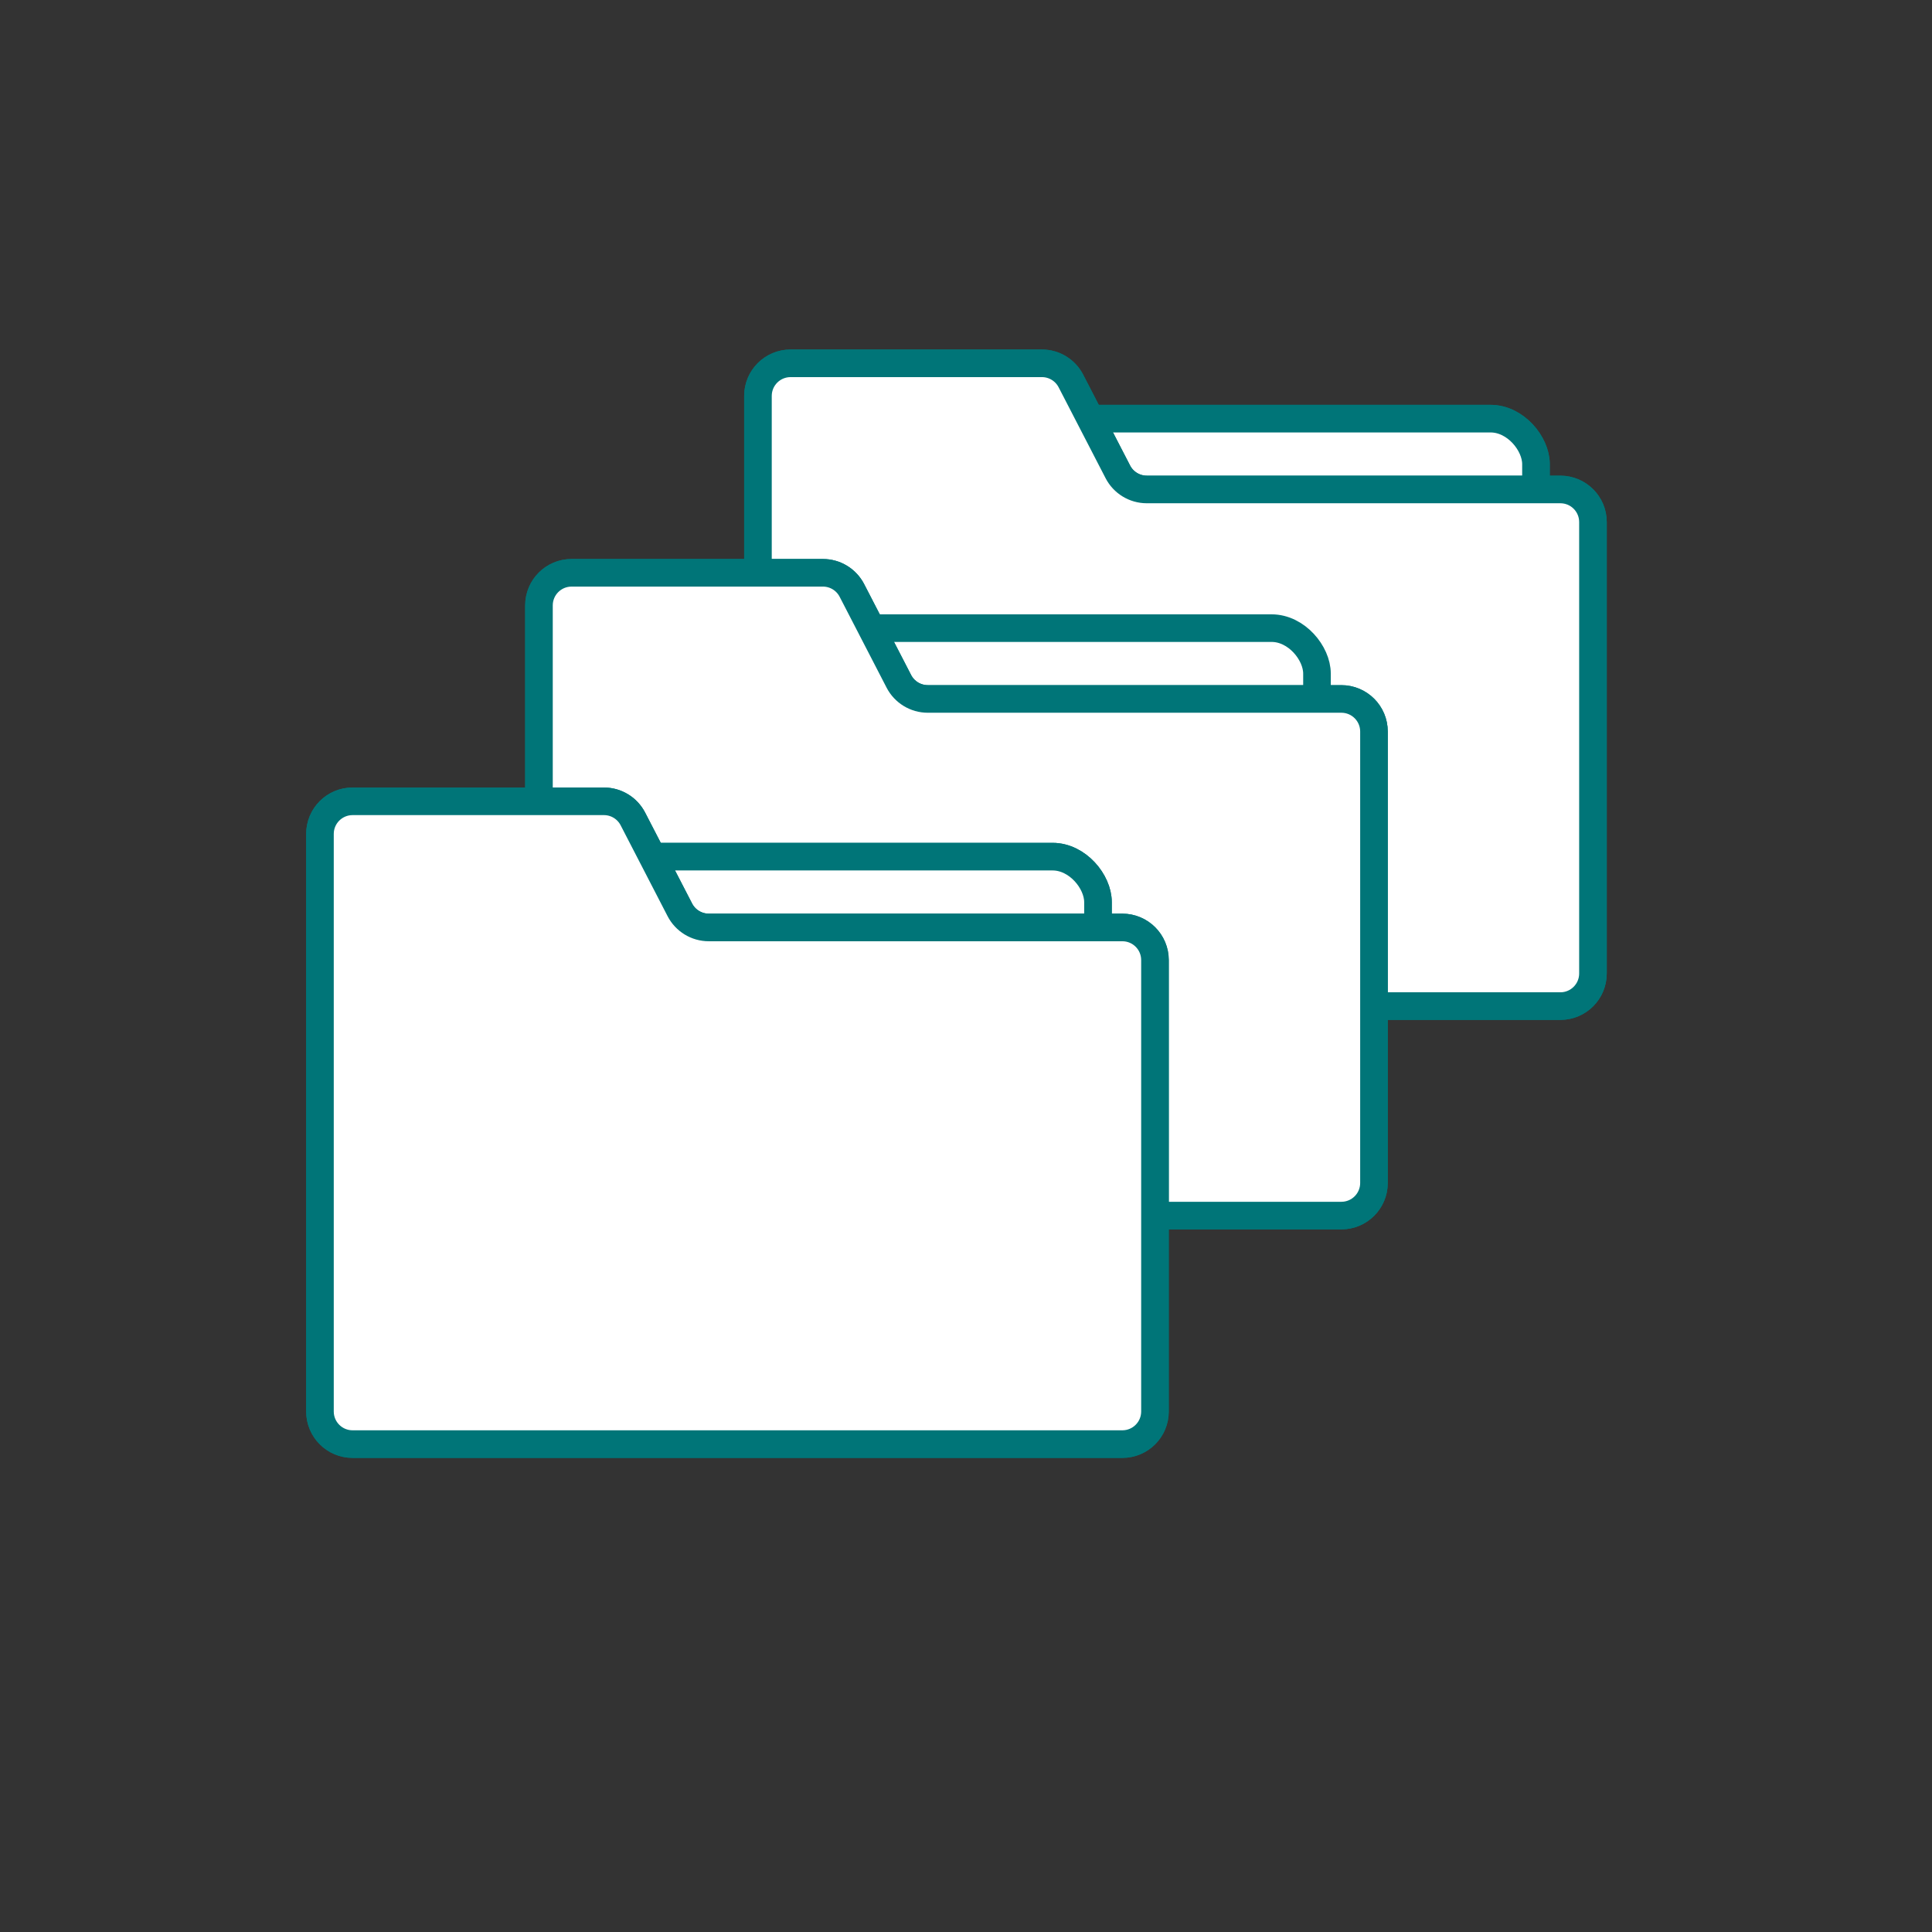 <?xml version="1.0" encoding="UTF-8"?>
<svg xmlns="http://www.w3.org/2000/svg" id="Ebene_1" viewBox="0 0 175 175">
  <rect x="0" y="0" width="175" height="175" fill="#333333" stroke="none"/>
  <defs>
    <style>.cls-1{fill:#fff;stroke:#007578;stroke-linecap:round;stroke-linejoin:round;stroke-width:2.5px;}</style>
  </defs>
  <rect class="cls-1" x="77.8" y="37.921" width="61.328" height="18.607" rx="4.114" ry="4.114"></rect>
  <rect class="cls-1" x="77.8" y="37.921" width="61.328" height="18.607" rx="4.114" ry="4.114"></rect>
  <path class="cls-1" d="m101.253,42.738l-4.253-8.232c-.507-.981-1.518-1.597-2.622-1.597h-22.771c-1.63,0-2.952,1.322-2.952,2.952v52.319c0,1.63,1.322,2.952,2.952,2.952h69.731c1.63,0,2.952-1.322,2.952-2.952v-40.893c0-1.63-1.322-2.952-2.952-2.952h-37.463c-1.104,0-2.116-.616-2.622-1.597Z"></path>
  <path class="cls-1" d="m101.253,42.738l-4.253-8.232c-.507-.981-1.518-1.597-2.622-1.597h-22.771c-1.63,0-2.952,1.322-2.952,2.952v52.319c0,1.63,1.322,2.952,2.952,2.952h69.731c1.63,0,2.952-1.322,2.952-2.952v-40.893c0-1.63-1.322-2.952-2.952-2.952h-37.463c-1.104,0-2.116-.616-2.622-1.597Z"></path>
  <rect class="cls-1" x="57.964" y="56.896" width="61.328" height="18.607" rx="4.114" ry="4.114"></rect>
  <path class="cls-1" d="m81.417,61.713l-4.253-8.232c-.507-.981-1.518-1.597-2.622-1.597h-22.771c-1.63,0-2.952,1.322-2.952,2.952v52.319c0,1.63,1.322,2.952,2.952,2.952h69.731c1.63,0,2.952-1.322,2.952-2.952v-40.893c0-1.63-1.322-2.952-2.952-2.952h-37.463c-1.104,0-2.116-.616-2.622-1.597Z"></path>
  <path class="cls-1" d="m81.417,61.713l-4.253-8.232c-.507-.981-1.518-1.597-2.622-1.597h-22.771c-1.63,0-2.952,1.322-2.952,2.952v52.319c0,1.63,1.322,2.952,2.952,2.952h69.731c1.63,0,2.952-1.322,2.952-2.952v-40.893c0-1.63-1.322-2.952-2.952-2.952h-37.463c-1.104,0-2.116-.616-2.622-1.597Z"></path>
  <rect class="cls-1" x="38.127" y="77.595" width="61.328" height="18.607" rx="4.114" ry="4.114"></rect>
  <rect class="cls-1" x="38.127" y="77.595" width="61.328" height="18.607" rx="4.114" ry="4.114"></rect>
  <path class="cls-1" d="m61.58,82.412l-4.253-8.232c-.507-.981-1.518-1.597-2.622-1.597h-22.771c-1.63,0-2.952,1.322-2.952,2.952v52.319c0,1.63,1.322,2.952,2.952,2.952h69.731c1.63,0,2.952-1.322,2.952-2.952v-40.893c0-1.63-1.322-2.952-2.952-2.952h-37.463c-1.104,0-2.116-.616-2.622-1.597Z"></path>
  <path class="cls-1" d="m61.58,82.412l-4.253-8.232c-.507-.981-1.518-1.597-2.622-1.597h-22.771c-1.63,0-2.952,1.322-2.952,2.952v52.319c0,1.63,1.322,2.952,2.952,2.952h69.731c1.63,0,2.952-1.322,2.952-2.952v-40.893c0-1.63-1.322-2.952-2.952-2.952h-37.463c-1.104,0-2.116-.616-2.622-1.597Z"></path>
</svg>
